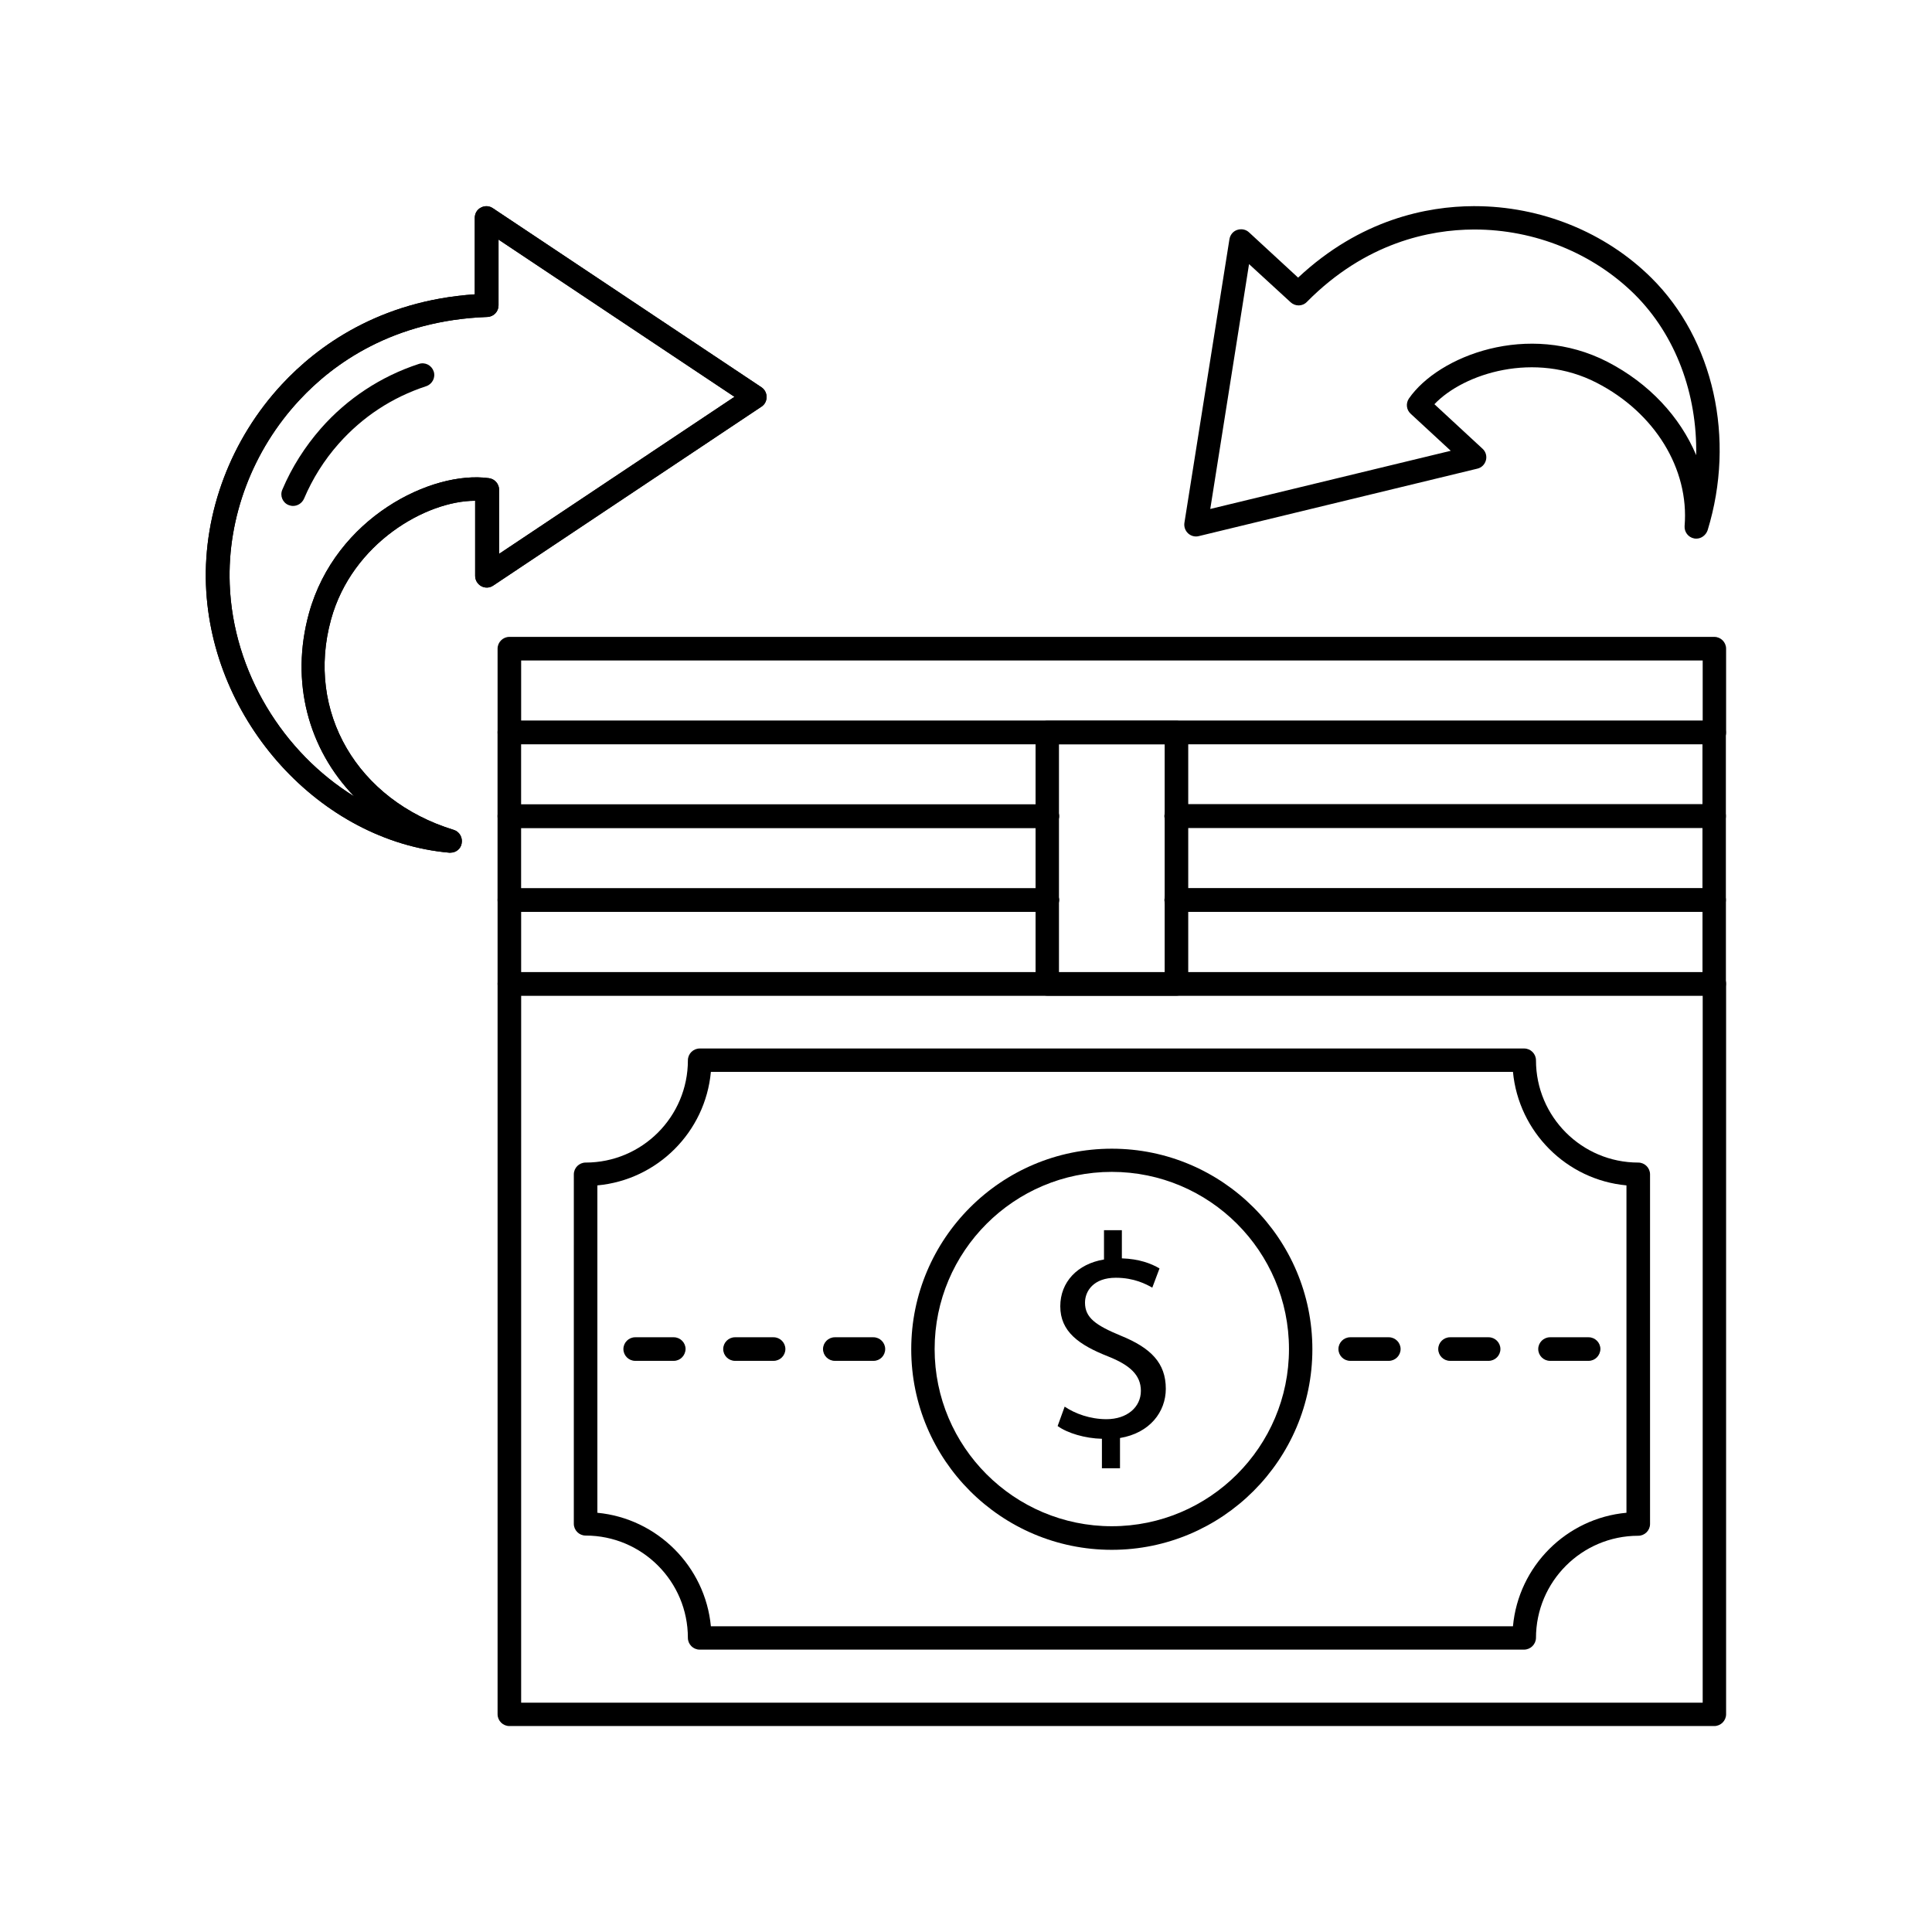 <?xml version="1.0" encoding="UTF-8"?>
<!-- The Best Svg Icon site in the world: iconSvg.co, Visit us! https://iconsvg.co -->
<svg fill="#000000" width="800px" height="800px" version="1.1" viewBox="144 144 512 512" xmlns="http://www.w3.org/2000/svg">
 <g>
  <path d="m598.3 601.42h-319.31c-1.715 0-3.125-1.41-3.125-3.125v-193.56c0-1.715 1.41-3.125 3.125-3.125h319.32c1.715 0 3.125 1.41 3.125 3.125v193.56c-0.004 1.715-1.414 3.125-3.129 3.125zm-316.19-6.195h313.12l0.004-187.37h-313.12z"/>
  <path d="m547.87 581.17h-218.45c-1.715 0-3.125-1.41-3.125-3.125 0-14.965-12.141-27.105-27.105-27.105-1.715 0-3.125-1.41-3.125-3.125l0.004-92.598c0-1.715 1.41-3.125 3.125-3.125 14.965 0 27.105-12.141 27.105-27.105 0-1.715 1.41-3.125 3.125-3.125h218.5c1.715 0 3.125 1.41 3.125 3.125 0 14.965 12.141 27.105 27.105 27.105 1.715 0 3.125 1.41 3.125 3.125v92.652c0 1.715-1.41 3.125-3.125 3.125-14.965 0-27.105 12.141-27.105 27.105-0.059 1.711-1.469 3.07-3.18 3.07zm-215.48-6.195h212.56c1.461-15.922 14.156-28.617 30.078-30.078v-86.758c-15.871-1.461-28.566-14.156-30.078-30.078l-212.56 0.004c-1.461 15.922-14.156 28.617-30.078 30.078v86.758c15.871 1.508 28.566 14.203 30.078 30.074z"/>
  <path d="m438.64 554.72c-29.32 0-53.152-23.832-53.152-53.152 0-29.32 23.832-53.152 53.152-53.152s53.152 23.832 53.152 53.152c0 29.27-23.832 53.152-53.152 53.152zm0-100.16c-25.895 0-46.953 21.059-46.953 46.953s21.059 46.953 46.953 46.953 46.953-21.059 46.953-46.953c0.004-25.895-21.059-46.953-46.953-46.953z"/>
  <path d="m436.02 533.05v-7.758c-4.434-0.102-9.07-1.461-11.738-3.375l1.863-5.141c2.769 1.863 6.75 3.324 11.082 3.324 5.441 0 9.117-3.176 9.117-7.508 0-4.231-2.973-6.852-8.664-9.117-7.809-3.074-12.695-6.602-12.695-13.301 0-6.398 4.535-11.234 11.586-12.395v-7.758h4.734v7.457c4.586 0.152 7.758 1.359 9.977 2.672l-1.914 5.09c-1.613-0.906-4.785-2.621-9.672-2.621-5.894 0-8.16 3.527-8.16 6.602 0 3.981 2.82 5.996 9.523 8.766 7.91 3.223 11.891 7.203 11.891 14.055 0 6.098-4.231 11.738-12.141 13.047v8.012h-4.789z"/>
  <path d="m375.51 504.64h-10.277c-1.715 0-3.125-1.41-3.125-3.125s1.41-3.125 3.125-3.125h10.227c1.715 0 3.125 1.41 3.125 3.125s-1.359 3.125-3.074 3.125z"/>
  <path d="m349.01 504.64h-10.227c-1.715 0-3.125-1.41-3.125-3.125s1.41-3.125 3.125-3.125h10.227c1.715 0 3.125 1.41 3.125 3.125s-1.41 3.125-3.125 3.125z"/>
  <path d="m322.56 504.64h-10.227c-1.715 0-3.125-1.41-3.125-3.125s1.41-3.125 3.125-3.125h10.227c1.715 0 3.125 1.41 3.125 3.125-0.051 1.715-1.41 3.125-3.125 3.125z"/>
  <path d="m565 504.64h-10.227c-1.715 0-3.125-1.41-3.125-3.125s1.41-3.125 3.125-3.125h10.227c1.715 0 3.125 1.41 3.125 3.125-0.051 1.715-1.41 3.125-3.125 3.125z"/>
  <path d="m538.5 504.64h-10.227c-1.715 0-3.125-1.41-3.125-3.125s1.41-3.125 3.125-3.125h10.227c1.715 0 3.125 1.41 3.125 3.125s-1.414 3.125-3.125 3.125z"/>
  <path d="m512.05 504.64h-10.227c-1.715 0-3.125-1.41-3.125-3.125s1.41-3.125 3.125-3.125h10.227c1.715 0 3.125 1.41 3.125 3.125-0.004 1.715-1.414 3.125-3.125 3.125z"/>
  <path d="m598.3 407.86h-319.31c-1.715 0-3.125-1.41-3.125-3.125v-22.219c0-1.715 1.41-3.125 3.125-3.125h142.53c1.715 0 3.125 1.41 3.125 3.125s-1.41 3.125-3.125 3.125h-139.41v16.02h313.07v-16.02h-139.45c-1.715 0-3.125-1.41-3.125-3.125s1.41-3.125 3.125-3.125h142.53c1.715 0 3.125 1.41 3.125 3.125v22.219c0 1.715-1.359 3.125-3.074 3.125z"/>
  <path d="m598.3 385.64h-142.58c-1.715 0-3.125-1.41-3.125-3.125s1.41-3.125 3.125-3.125h139.45v-16.02h-139.45c-1.715 0-3.125-1.41-3.125-3.125s1.41-3.125 3.125-3.125h142.53c1.715 0 3.125 1.41 3.125 3.125v22.219c0 1.816-1.359 3.176-3.074 3.176z"/>
  <path d="m421.56 385.64h-142.58c-1.715 0-3.125-1.41-3.125-3.125v-22.219c0-1.715 1.41-3.125 3.125-3.125h142.53c1.715 0 3.125 1.41 3.125 3.125s-1.41 3.125-3.125 3.125h-139.41v16.02h139.45c1.715 0 3.125 1.41 3.125 3.125-0.047 1.715-1.41 3.074-3.121 3.074z"/>
  <path d="m598.3 363.42h-142.58c-1.715 0-3.125-1.41-3.125-3.125s1.41-3.125 3.125-3.125h139.45v-16.02h-313.07v16.02h139.45c1.715 0 3.125 1.41 3.125 3.125s-1.41 3.125-3.125 3.125h-142.57c-1.715 0-3.125-1.41-3.125-3.125v-22.219c0-1.715 1.41-3.125 3.125-3.125h319.27c1.715 0 3.125 1.41 3.125 3.125v22.219c-0.004 1.766-1.363 3.125-3.078 3.125z"/>
  <path d="m598.3 341.25h-319.31c-1.715 0-3.125-1.41-3.125-3.125v-22.219c0-1.715 1.41-3.125 3.125-3.125h319.32c1.715 0 3.125 1.41 3.125 3.125v22.219c-0.004 1.715-1.414 3.125-3.129 3.125zm-316.19-6.195h313.12v-16.02l-313.12-0.004z"/>
  <path d="m455.77 407.86h-34.207c-1.715 0-3.125-1.41-3.125-3.125v-66.605c0-1.715 1.41-3.125 3.125-3.125h34.207c1.715 0 3.125 1.41 3.125 3.125v66.605c-0.051 1.715-1.41 3.125-3.125 3.125zm-31.133-6.199h28.012v-60.406h-28.012z"/>
  <path d="m263.37 369.97h-0.301c-34.207-3.023-63.129-34.863-64.488-70.938-0.707-19.297 6.648-38.691 20.152-53.203 9.32-10.027 25.695-22.117 51.086-23.832v-20.254c0-1.16 0.605-2.215 1.613-2.719 1.008-0.555 2.215-0.504 3.176 0.152l71.188 47.457c0.855 0.555 1.359 1.562 1.359 2.57 0 1.059-0.504 2.016-1.359 2.57l-71.086 47.41c-0.957 0.656-2.168 0.707-3.176 0.152-1.008-0.555-1.613-1.613-1.613-2.719v-19.902h-0.051c-12.898 0-32.547 11.184-38.137 31.438-6.75 24.434 6.902 47.914 32.496 55.773 1.512 0.453 2.418 2.016 2.117 3.578-0.207 1.406-1.469 2.465-2.977 2.465zm12.746-162.48v17.434c0 1.664-1.309 3.023-2.973 3.074-25.039 0.906-40.91 12.445-49.777 22.016-12.395 13.301-19.145 31.086-18.488 48.77 0.855 23.328 14.207 44.688 33 56.277-12.141-12.543-17.027-30.328-11.992-48.566 7.004-25.293 32.496-37.887 47.711-35.77 1.512 0.203 2.672 1.512 2.672 3.074v16.977l62.371-41.613z"/>
  <path d="m263.37 369.97h-0.301c-34.207-3.023-63.129-34.863-64.488-70.938-0.707-19.297 6.648-38.691 20.152-53.203 9.32-10.027 25.695-22.117 51.086-23.832v-20.254c0-1.16 0.605-2.215 1.613-2.719 1.008-0.555 2.215-0.504 3.176 0.152l71.188 47.457c0.855 0.555 1.359 1.562 1.359 2.57 0 1.059-0.504 2.016-1.359 2.57l-71.086 47.41c-0.957 0.656-2.168 0.707-3.176 0.152-1.008-0.555-1.613-1.613-1.613-2.719v-19.902h-0.051c-12.898 0-32.547 11.184-38.137 31.438-6.75 24.434 6.902 47.914 32.496 55.773 1.512 0.453 2.418 2.016 2.117 3.578-0.207 1.406-1.469 2.465-2.977 2.465zm12.746-162.48v17.434c0 1.664-1.309 3.023-2.973 3.074-25.039 0.906-40.91 12.445-49.777 22.016-12.395 13.301-19.145 31.086-18.488 48.77 0.855 23.328 14.207 44.688 33 56.277-12.141-12.543-17.027-30.328-11.992-48.566 7.004-25.293 32.496-37.887 47.711-35.77 1.512 0.203 2.672 1.512 2.672 3.074v16.977l62.371-41.613z"/>
  <path d="m221.65 278.08c-0.402 0-0.805-0.102-1.211-0.25-1.562-0.656-2.316-2.469-1.613-4.082 2.519-5.945 5.996-11.387 10.227-16.223 6.953-7.91 15.922-13.805 25.945-17.078 1.664-0.555 3.375 0.352 3.93 1.965 0.555 1.613-0.352 3.375-1.965 3.93-9.07 2.973-16.879 8.113-23.227 15.266-3.828 4.332-6.902 9.219-9.168 14.559-0.547 1.207-1.707 1.914-2.918 1.914z"/>
  <path d="m593.56 286.74c-0.203 0-0.402 0-0.605-0.051-1.562-0.301-2.621-1.715-2.519-3.273 1.258-15.164-7.91-30.078-23.328-37.988-16.324-8.414-35.164-2.519-42.977 5.691l12.746 11.789c0.855 0.754 1.211 1.965 0.906 3.074-0.301 1.109-1.16 1.965-2.266 2.215l-73.859 17.887c-1.008 0.25-2.066-0.051-2.82-0.754-0.754-0.707-1.109-1.762-0.957-2.769l11.941-75.219c0.203-1.109 0.957-2.066 2.066-2.418 1.059-0.352 2.266-0.152 3.125 0.656l13 11.992c16.523-15.469 34.258-18.895 46.453-18.941h0.301c17.633 0 34.66 6.902 46.855 18.992 16.523 16.375 22.371 42.621 14.914 66.906-0.457 1.305-1.668 2.211-2.977 2.211zm-118.55-72.75-10.277 64.891 63.73-15.418-10.629-9.824c-1.16-1.059-1.309-2.769-0.453-4.031 7.859-11.336 31.641-20.504 52.598-9.723 11.035 5.691 19.246 14.559 23.527 24.738 0.301-16.223-5.441-31.789-16.273-42.57-11.035-10.934-26.5-17.23-42.473-17.23h-0.25c-11.539 0.051-28.617 3.426-44.184 19.195-1.16 1.211-3.074 1.211-4.281 0.102z"/>
 </g>
</svg>